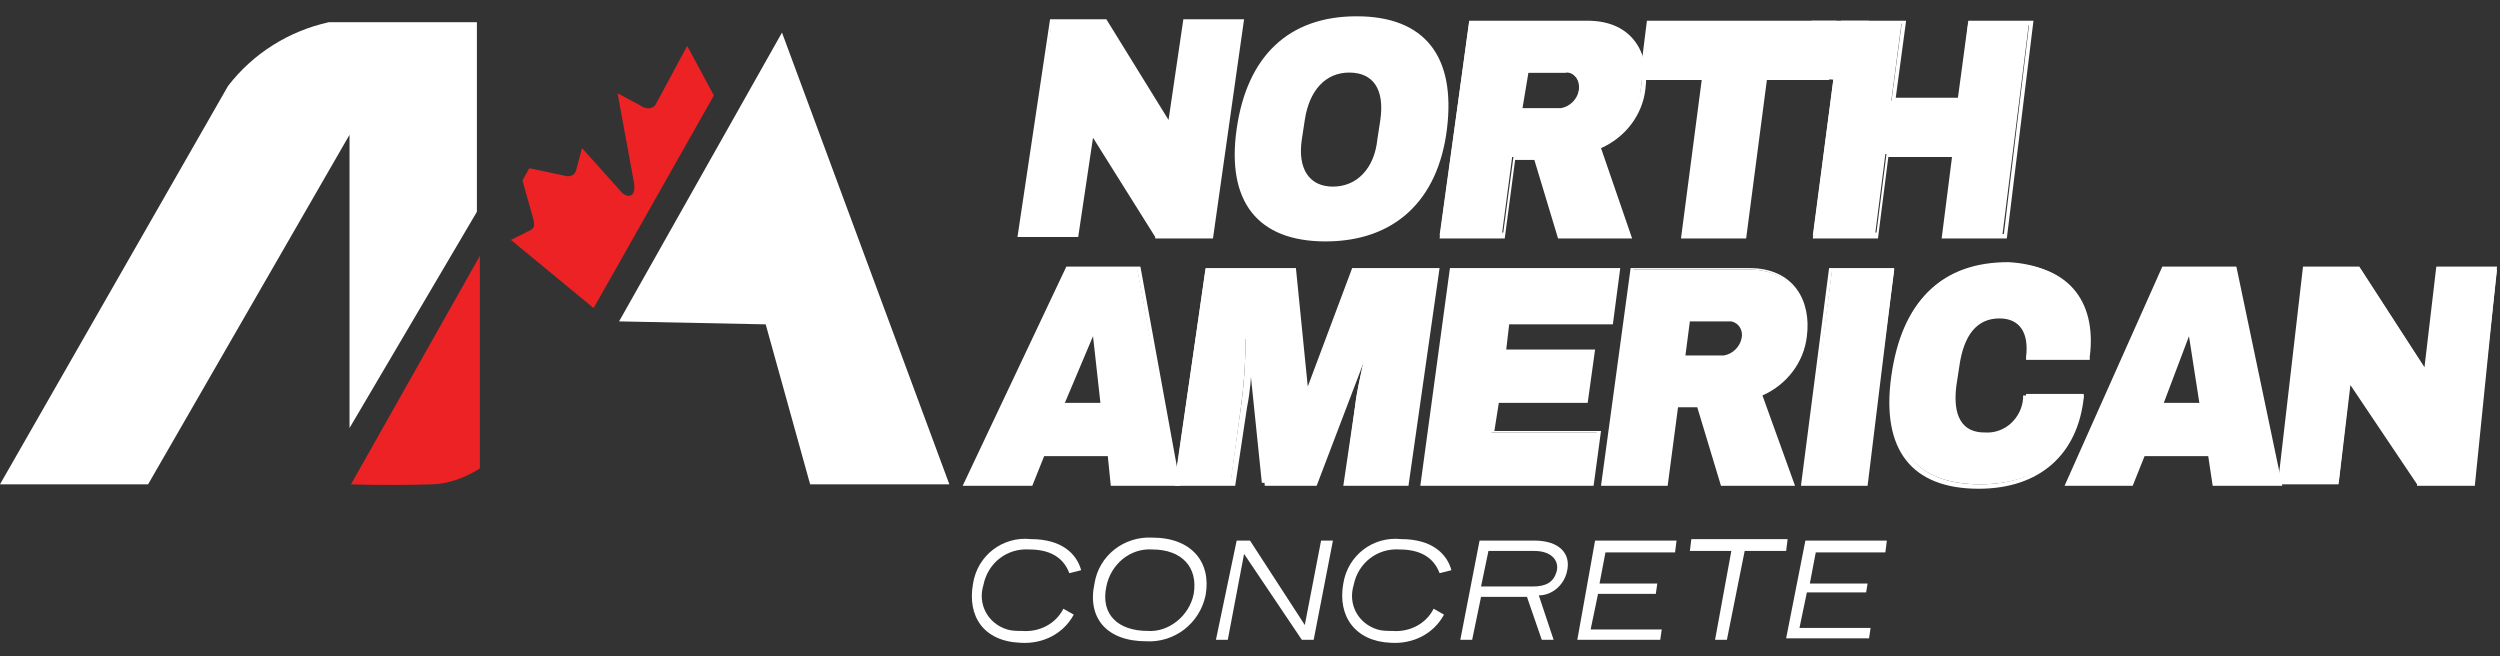 <?xml version="1.0" encoding="utf-8"?>
<!-- Generator: Adobe Illustrator 24.2.3, SVG Export Plug-In . SVG Version: 6.00 Build 0)  -->
<svg version="1.1" id="Layer_1" xmlns="http://www.w3.org/2000/svg" xmlns:xlink="http://www.w3.org/1999/xlink" x="0px" y="0px"
	 viewBox="0 0 168.8 44.3" style="enable-background:new 0 0 168.8 44.3;" xml:space="preserve">
<rect x="0" y="0" width="168.8" height="44.3" fill="#333333" stroke="none"/>
<style type="text/css">
	.st0{fill:#FFFFFF;}
	.st1{clip-path:url(#SVGID_2_);}
	.st2{fill:#ED2224;}
</style>
<path class="st0" d="M65.7,39.4c0.3-1.9,2-3.2,3.9-3c2.1,0,3.1,1,3.4,2.1l-0.8,0.2c-0.3-0.8-1-1.6-2.7-1.6c-1.5-0.1-2.8,0.9-3.1,2.4
	c-0.4,1.3,0.3,2.6,1.6,3c0.3,0.1,0.7,0.1,1,0.1c1.2,0.1,2.3-0.5,2.8-1.5l0.7,0.4c-0.7,1.3-2.1,2-3.6,1.9
	C66.4,43.3,65.3,41.6,65.7,39.4z"/>
<path class="st0" d="M73.9,39.4c0.3-1.9,2-3.2,3.9-3.1c2.7,0,4,1.7,3.6,3.9c-0.4,1.9-2.1,3.2-4,3.1C74.7,43.3,73.4,41.7,73.9,39.4z
	 M80.6,40.1c0.3-1.8-0.8-3-2.8-3c-1.5-0.1-2.8,1-3.1,2.5c-0.4,1.9,0.8,3,2.8,3C78.9,42.7,80.3,41.6,80.6,40.1z"/>
<path class="st0" d="M83.5,36.5h0.9l3.7,5.7l1.1-5.7h0.8l-1.3,6.7h-0.8L84,37.4l-1.1,5.8h-0.8L83.5,36.5z"/>
<path class="st0" d="M90.7,39.4c0.3-1.9,2-3.2,3.9-3c2.1,0,3.1,1,3.4,2.1l-0.8,0.2c-0.3-0.8-1-1.6-2.7-1.6c-1.5-0.1-2.8,0.9-3.1,2.4
	c-0.4,1.3,0.3,2.6,1.6,3c0.3,0.1,0.7,0.1,1,0.1c1.2,0.1,2.3-0.5,2.8-1.5l0.7,0.4c-0.7,1.3-2.1,2-3.6,1.9
	C91.5,43.3,90.3,41.6,90.7,39.4z"/>
<path class="st0" d="M99.9,36.5h3.7c1.7,0,2.5,0.9,2.2,2.1c-0.2,0.9-1,1.6-1.9,1.6l1,3h-0.8l-1-2.9H100l-0.6,2.9h-0.8L99.9,36.5z
	 M103.5,39.6c0.9,0,1.4-0.3,1.6-1s-0.3-1.4-1.5-1.4h-3.1l-0.5,2.4L103.5,39.6z"/>
<path class="st0" d="M107.7,36.5h5.5l-0.1,0.8h-4.7l-0.4,2.1h3.9l-0.1,0.7h-3.9l-0.5,2.4h4.8l-0.1,0.7h-5.6L107.7,36.5z"/>
<path class="st0" d="M116.9,37.2h-2.8l0.1-0.8h6.5l-0.1,0.8h-2.8l-1.2,6h-0.8L116.9,37.2z"/>
<path class="st0" d="M121.9,36.5h5.5l-0.1,0.8h-4.7l-0.4,2.1h3.9L126,40h-4l-0.5,2.4h4.8l-0.1,0.7h-5.6L121.9,36.5z"/>
<path class="st0" d="M78.1,15.9l-4.4-7l-1,7h-3.8L71,1.5h3.6L79,8.6l1-7.1h3.8l-2.1,14.4H78.1z"/>
<path class="st0" d="M81.9,16.1H78V16l-4.2-6.7l-1,6.7h-4.1l2.2-14.7h3.8l4.2,6.8l1-6.8H84L81.9,16.1z M78.2,15.8h3.4l2-14.1h-3.5
	l-1.1,7.4l-4.6-7.4h-3.4L69,15.8h3.5l1.1-7.3L78.2,15.8z"/>
<path class="st0" d="M97.5,8.7c-0.7,4.9-3.6,7.5-8,7.5s-6.6-2.5-5.9-7.5s3.6-7.4,8-7.4S98.2,3.8,97.5,8.7z M87.9,8.1l-0.2,1.3
	c-0.3,2,0.4,3.3,2.2,3.3s2.9-1.4,3.2-3.3l0.2-1.3c0.3-2-0.4-3.3-2.3-3.3S88.2,6.1,87.9,8.1z"/>
<path class="st0" d="M89.5,16.3c-4.6,0-6.7-2.7-6-7.6s3.5-7.6,8.1-7.6s6.7,2.7,6.1,7.6S94.1,16.3,89.5,16.3z M91.6,1.4
	c-4.4,0-7.2,2.6-7.8,7.3s1.4,7.3,5.8,7.3s7.2-2.6,7.8-7.3S96,1.4,91.6,1.4z M90,12.9c-1.8,0-2.7-1.3-2.4-3.5l0.2-1.3
	c0.3-2.2,1.6-3.5,3.3-3.5s2.7,1.3,2.4,3.5l-0.2,1.3C93,11.6,91.8,12.9,90,12.9z M91.1,4.9c-1.6,0-2.7,1.2-3,3.2l-0.2,1.3
	c-0.3,2,0.5,3.2,2.1,3.2s2.8-1.2,3-3.2l0.2-1.3C93.5,6,92.7,4.9,91.1,4.9L91.1,4.9z"/>
<path class="st0" d="M107.9,9.9l2.1,6h-4.7l-1.6-5.3h-1.6l-0.7,5.3h-4.2l2-14.4h7.9c2.9,0,4.1,2.1,3.7,4.4
	C110.7,7.7,109.6,9.3,107.9,9.9z M105.7,4.9H103l-0.4,2.6h2.7c0.7-0.1,1.3-0.6,1.3-1.3c0.2-0.5-0.1-1.1-0.6-1.3
	C106,4.8,105.8,4.8,105.7,4.9L105.7,4.9z"/>
<path class="st0" d="M110.2,16.1h-5l-1.6-5.3h-1.3l-0.7,5.3h-4.4l2-14.7h8c3.1,0,4.2,2.3,3.9,4.6c-0.2,1.8-1.4,3.3-3,4L110.2,16.1z
	 M105.4,15.8h4.3l-2-6l0.2-0.1c1.6-0.6,2.7-2.1,2.9-3.8c0.3-2.1-0.7-4.3-3.6-4.3h-7.7l-1.9,14.1h3.9l0.7-5.2h1.8L105.4,15.8z
	 M105.3,7.6h-2.9l0.4-3h2.9c0.6,0,1.2,0.6,1.1,1.2c0,0.1,0,0.2,0,0.3C106.8,6.9,106.1,7.6,105.3,7.6z M102.8,7.3h2.6
	c0.6-0.1,1.1-0.6,1.2-1.2c0.1-0.7-0.3-1.2-0.8-1.2h-2.6L102.8,7.3z"/>
<path class="st0" d="M119.2,5.2l-1.4,10.7h-4.2l1.4-10.7h-4.2l0.5-3.7h12.6l-0.5,3.7L119.2,5.2z"/>
<path class="st0" d="M117.9,16.1h-4.4l1.4-10.7h-4.2l0.5-4H124l-0.5,4h-4.2L117.9,16.1z M113.8,15.8h3.9l1.4-10.7h4.2l0.4-3.4h-12.3
	L111,5.1h4.2L113.8,15.8z"/>
<path class="st0" d="M131.2,15.9l0.7-5.5h-4.6l-0.7,5.5h-4.2l1.9-14.4h4.1l-0.7,5.3h4.6l0.6-5.3h4.1l-1.8,14.4H131.2z"/>
<path class="st0" d="M135.5,16.1h-4.4l0.7-5.5h-4.3l-0.7,5.5h-4.4l1.9-14.7h4.4L128,6.6h4.2l0.7-5.2h4.4L135.5,16.1z M131.4,15.8
	h3.9L137,1.7h-3.8l-0.7,5.2h-4.8l0.7-5.3h-3.8l-1.8,14.1h3.9l0.7-5.5h4.8L131.4,15.8z"/>
<path class="st0" d="M75.1,32.6l-0.3-2h-4.5l-0.8,2h-4.3l6.8-14.4h4.8l2.7,14.4H75.1z M71.7,27.3h2.8l-0.6-5.1h-0.1L71.7,27.3z"/>
<path class="st0" d="M79.7,32.8H75l-0.2-2h-4.3l-0.8,2H65L72,18h5L79.7,32.8z M75.3,32.4h4.1l-2.6-14.1h-4.6l-6.7,14.1h4l0.8-2H75
	L75.3,32.4z M74.6,27.5h-3.2l2.2-5.4H74L74.6,27.5z M71.9,27.2h2.4l-0.5-4.5L71.9,27.2z"/>
<path class="st0" d="M90.8,32.6l0.7-5.2c0.2-1.5,0.6-3.1,0.9-4.6h-0.1l-3.8,9.8h-3.3l-1-9.7h-0.1c0,1.5-0.1,3-0.3,4.5l-0.7,5.2h-3.8
	l2.1-14.4h5.9l0.8,8.3h0.1l3.1-8.3H97l-2,14.4H90.8z"/>
<path class="st0" d="M95.1,32.8h-4.4l0.8-5.4c0.1-1,0.4-2.2,0.6-3l-3.2,8.4h-3.5l-0.9-8.2c0,0.8-0.1,1.9-0.3,2.9l-0.8,5.3h-4.1
	l2.1-14.7h6.1l0.8,8l3-8h5.9L95.1,32.8z M91,32.4h3.8l1.9-14.1h-5.4l-3.1,8.3H88l-0.8-8.3h-5.6l-2,14.1h3.5l0.7-5
	c0.2-1.5,0.3-3,0.3-4.5v-0.2h0.4l1,9.7h3l3.8-9.8h0.4v0.2c-0.4,1.5-0.7,3-0.9,4.5L91,32.4z"/>
<path class="st0" d="M98.1,18.2h11.2l-0.5,3.5h-7l-0.3,2h6l-0.5,3.3h-6l-0.3,2.2h7.2l-0.5,3.5H96.1L98.1,18.2z"/>
<path class="st0" d="M107.6,32.8H95.9l2-14.7h11.5l-0.5,3.8h-7l-0.2,1.7h6l-0.5,3.6h-6l-0.3,1.9h7.2L107.6,32.8z M96.3,32.4h11.1
	l0.4-3.2h-7.2l0.3-2.5h6l0.4-3h-6l0.3-2.3h7l0.4-3.1H98.2L96.3,32.4z"/>
<path class="st0" d="M118.9,26.6l2.1,6h-4.7l-1.6-5.3h-1.5l-0.7,5.3h-4.2l1.9-14.4h7.9c2.9,0,4.1,2.1,3.8,4.4
	C121.7,24.4,120.6,25.9,118.9,26.6z M116.7,21.5H114l-0.3,2.6h2.7c0.7-0.1,1.3-0.6,1.3-1.3c0.2-0.5-0.1-1.1-0.6-1.3
	C117,21.5,116.8,21.5,116.7,21.5z"/>
<path class="st0" d="M121.2,32.8h-5l-1.6-5.3h-1.3l-0.7,5.3h-4.5l2-14.7h8c3.1,0,4.2,2.3,3.9,4.6c-0.2,1.8-1.4,3.3-3,4L121.2,32.8z
	 M116.5,32.4h4.3l-2.1-6l0.2-0.1c1.6-0.6,2.7-2.1,2.9-3.8c0.3-2.1-0.8-4.3-3.7-4.3h-7.8l-1.9,14.1h3.9l0.7-5.2h1.8L116.5,32.4z
	 M116.3,24.3h-2.9l0.4-3h2.9c0.7,0,1.2,0.6,1.2,1.2c0,0.1,0,0.2,0,0.3C117.8,23.6,117.1,24.2,116.3,24.3z M113.8,24h2.6
	c0.6-0.1,1.1-0.6,1.2-1.2c0.1-0.5-0.2-1-0.7-1.1c-0.1,0-0.1,0-0.2,0h-2.6L113.8,24z"/>
<path class="st0" d="M121.8,32.6l1.9-14.4h4.2L126,32.6H121.8z"/>
<path class="st0" d="M126.1,32.8h-4.5l1.9-14.7h4.4L126.1,32.8z M121.9,32.4h3.9l1.8-14.1h-3.9L121.9,32.4z"/>
<path class="st0" d="M141,24.1h-4c0.2-1.6-0.4-2.7-1.9-2.7c-1.8,0-2.6,1.4-2.9,3.3l-0.2,1.3c-0.2,2,0.3,3.3,2,3.3
	c1.5,0.1,2.7-1,2.8-2.5c0-0.1,0-0.1,0-0.2h3.9c-0.5,4-3,6.1-7,6.1c-4.4,0-6.4-2.5-5.8-7.5s3.3-7.5,7.7-7.5
	C139.3,17.9,141.5,20.1,141,24.1z"/>
<path class="st0" d="M133.6,33c-4.5,0-6.6-2.6-5.9-7.6s3.3-7.6,7.8-7.6c4,0,6.1,2.4,5.6,6.3v0.2h-4.3v-0.2c0.2-1.6-0.4-2.6-1.8-2.6
	c-1.5,0-2.4,1.1-2.7,3.2l-0.2,1.3c-0.2,1.5,0,3.2,1.9,3.2c1.4,0.1,2.5-1,2.6-2.3c0,0,0-0.1,0-0.1v-0.1h4.1v0.1
	C140.3,30.7,137.7,33,133.6,33z M135.5,18.1c-4.4,0-6.9,2.5-7.5,7.3s1.3,7.3,5.7,7.3c3.9,0,6.3-2.1,6.8-5.8H137
	c-0.1,1.5-1.4,2.7-2.9,2.6c0,0-0.1,0-0.1,0c-1.6,0-2.4-1.2-2.1-3.5l0.2-1.3c0.3-2.3,1.3-3.5,3-3.5c1.5,0,2.2,1,2.1,2.7h3.7
	C141.2,20.3,139.3,18.1,135.5,18.1z"/>
<path class="st0" d="M149.5,32.6l-0.3-2h-4.5l-0.8,2h-4.3l6.5-14.4h4.8l3,14.4H149.5z M145.9,27.3h2.8l-0.7-5.1h-0.1L145.9,27.3z"/>
<path class="st0" d="M154.1,32.8h-4.7l-0.3-2h-4.3l-0.8,2h-4.6L146,18h5L154.1,32.8z M149.6,32.4h4.1l-3-14.1h-4.6l-6.3,14.1h3.9
	l0.8-2h4.8L149.6,32.4z M148.9,27.5h-3.2l2.1-5.4h0.3L148.9,27.5z M146.1,27.2h2.4l-0.7-4.5L146.1,27.2z"/>
<path class="st0" d="M163.3,32.6l-4.6-7l-0.8,7h-3.8l1.7-14.4h3.6l4.6,7.1l0.8-7.1h3.8L167,32.6H163.3z"/>
<path class="st0" d="M167.1,32.8h-3.9v-0.1l-4.5-6.7l-0.8,6.7h-4.1l1.7-14.7h3.8l4.4,6.8l0.8-6.8h4.1L167.1,32.8z M163.4,32.4h3.4
	l1.6-14.1h-3.5l-0.8,7.4l-4.8-7.4h-3.4l-1.7,14.1h3.5l0.9-7.3L163.4,32.4z"/>
<path class="st0" d="M0,32.7h10L23.6,9.1v19.8l8.6-14.6V1.5h-10c-2.7,0.6-5.1,2.1-6.8,4.3L0,32.7z"/>
<g>
	<defs>
		<path id="SVGID_1_" d="M23.7,32.7L41.3,1.5H51L35.5,28.9c0,0-2.9,3.7-6.3,3.8S23.7,32.7,23.7,32.7z"/>
	</defs>
	<clipPath id="SVGID_2_">
		<use xlink:href="#SVGID_1_"  style="overflow:visible;"/>
	</clipPath>
	<g class="st1">
		<rect id="_3" x="17.1" y="-1" class="st2" width="15.3" height="35.8"/>
		<path id="_1" class="st2" d="M46.4,3.1L44.3,7c-0.2,0.4-0.7,0.4-1.1,0.1l-1.5-0.8l1.1,6c0.2,1.1-0.5,1.1-0.9,0.6L39.3,10l-0.4,1.5
			c-0.1,0.3-0.3,0.4-0.6,0.4L35,11.2l0.9,3.2c0.2,0.7,0.3,1-0.2,1.2l-1.2,0.6l5.7,4.7c0.2,0.2,0.3,0.5,0.3,0.8L40,23.2
			c2-0.2,3.8-0.6,5.7-0.8c0.2,0,0.5,0.3,0.5,0.5l-0.3,6h1l-0.2-6c0-0.2,0.3-0.5,0.4-0.5c2,0.2,3.8,0.6,5.7,0.8l-0.5-1.6
			c-0.1-0.3,0-0.6,0.3-0.8l5.7-4.7l-1.2-0.6c-0.5-0.2-0.4-0.5-0.2-1.2l0.9-3.2l-3.3,0.7c-0.3,0.1-0.5-0.1-0.6-0.4L53.6,10l-2.7,2.9
			c-0.4,0.5-1.1,0.5-0.9-0.6l1.1-6l-1.5,0.8c-0.4,0.2-0.8,0.3-1.1-0.1"/>
	</g>
</g>
<polygon class="st0" points="52.8,2.2 41.8,21.7 51.7,21.9 54.7,32.7 64.1,32.7 "/>
<polygon class="st0" points="126.2,5.5 122.3,5.3 122.3,1.4 126.2,1.4 "/>
</svg>
